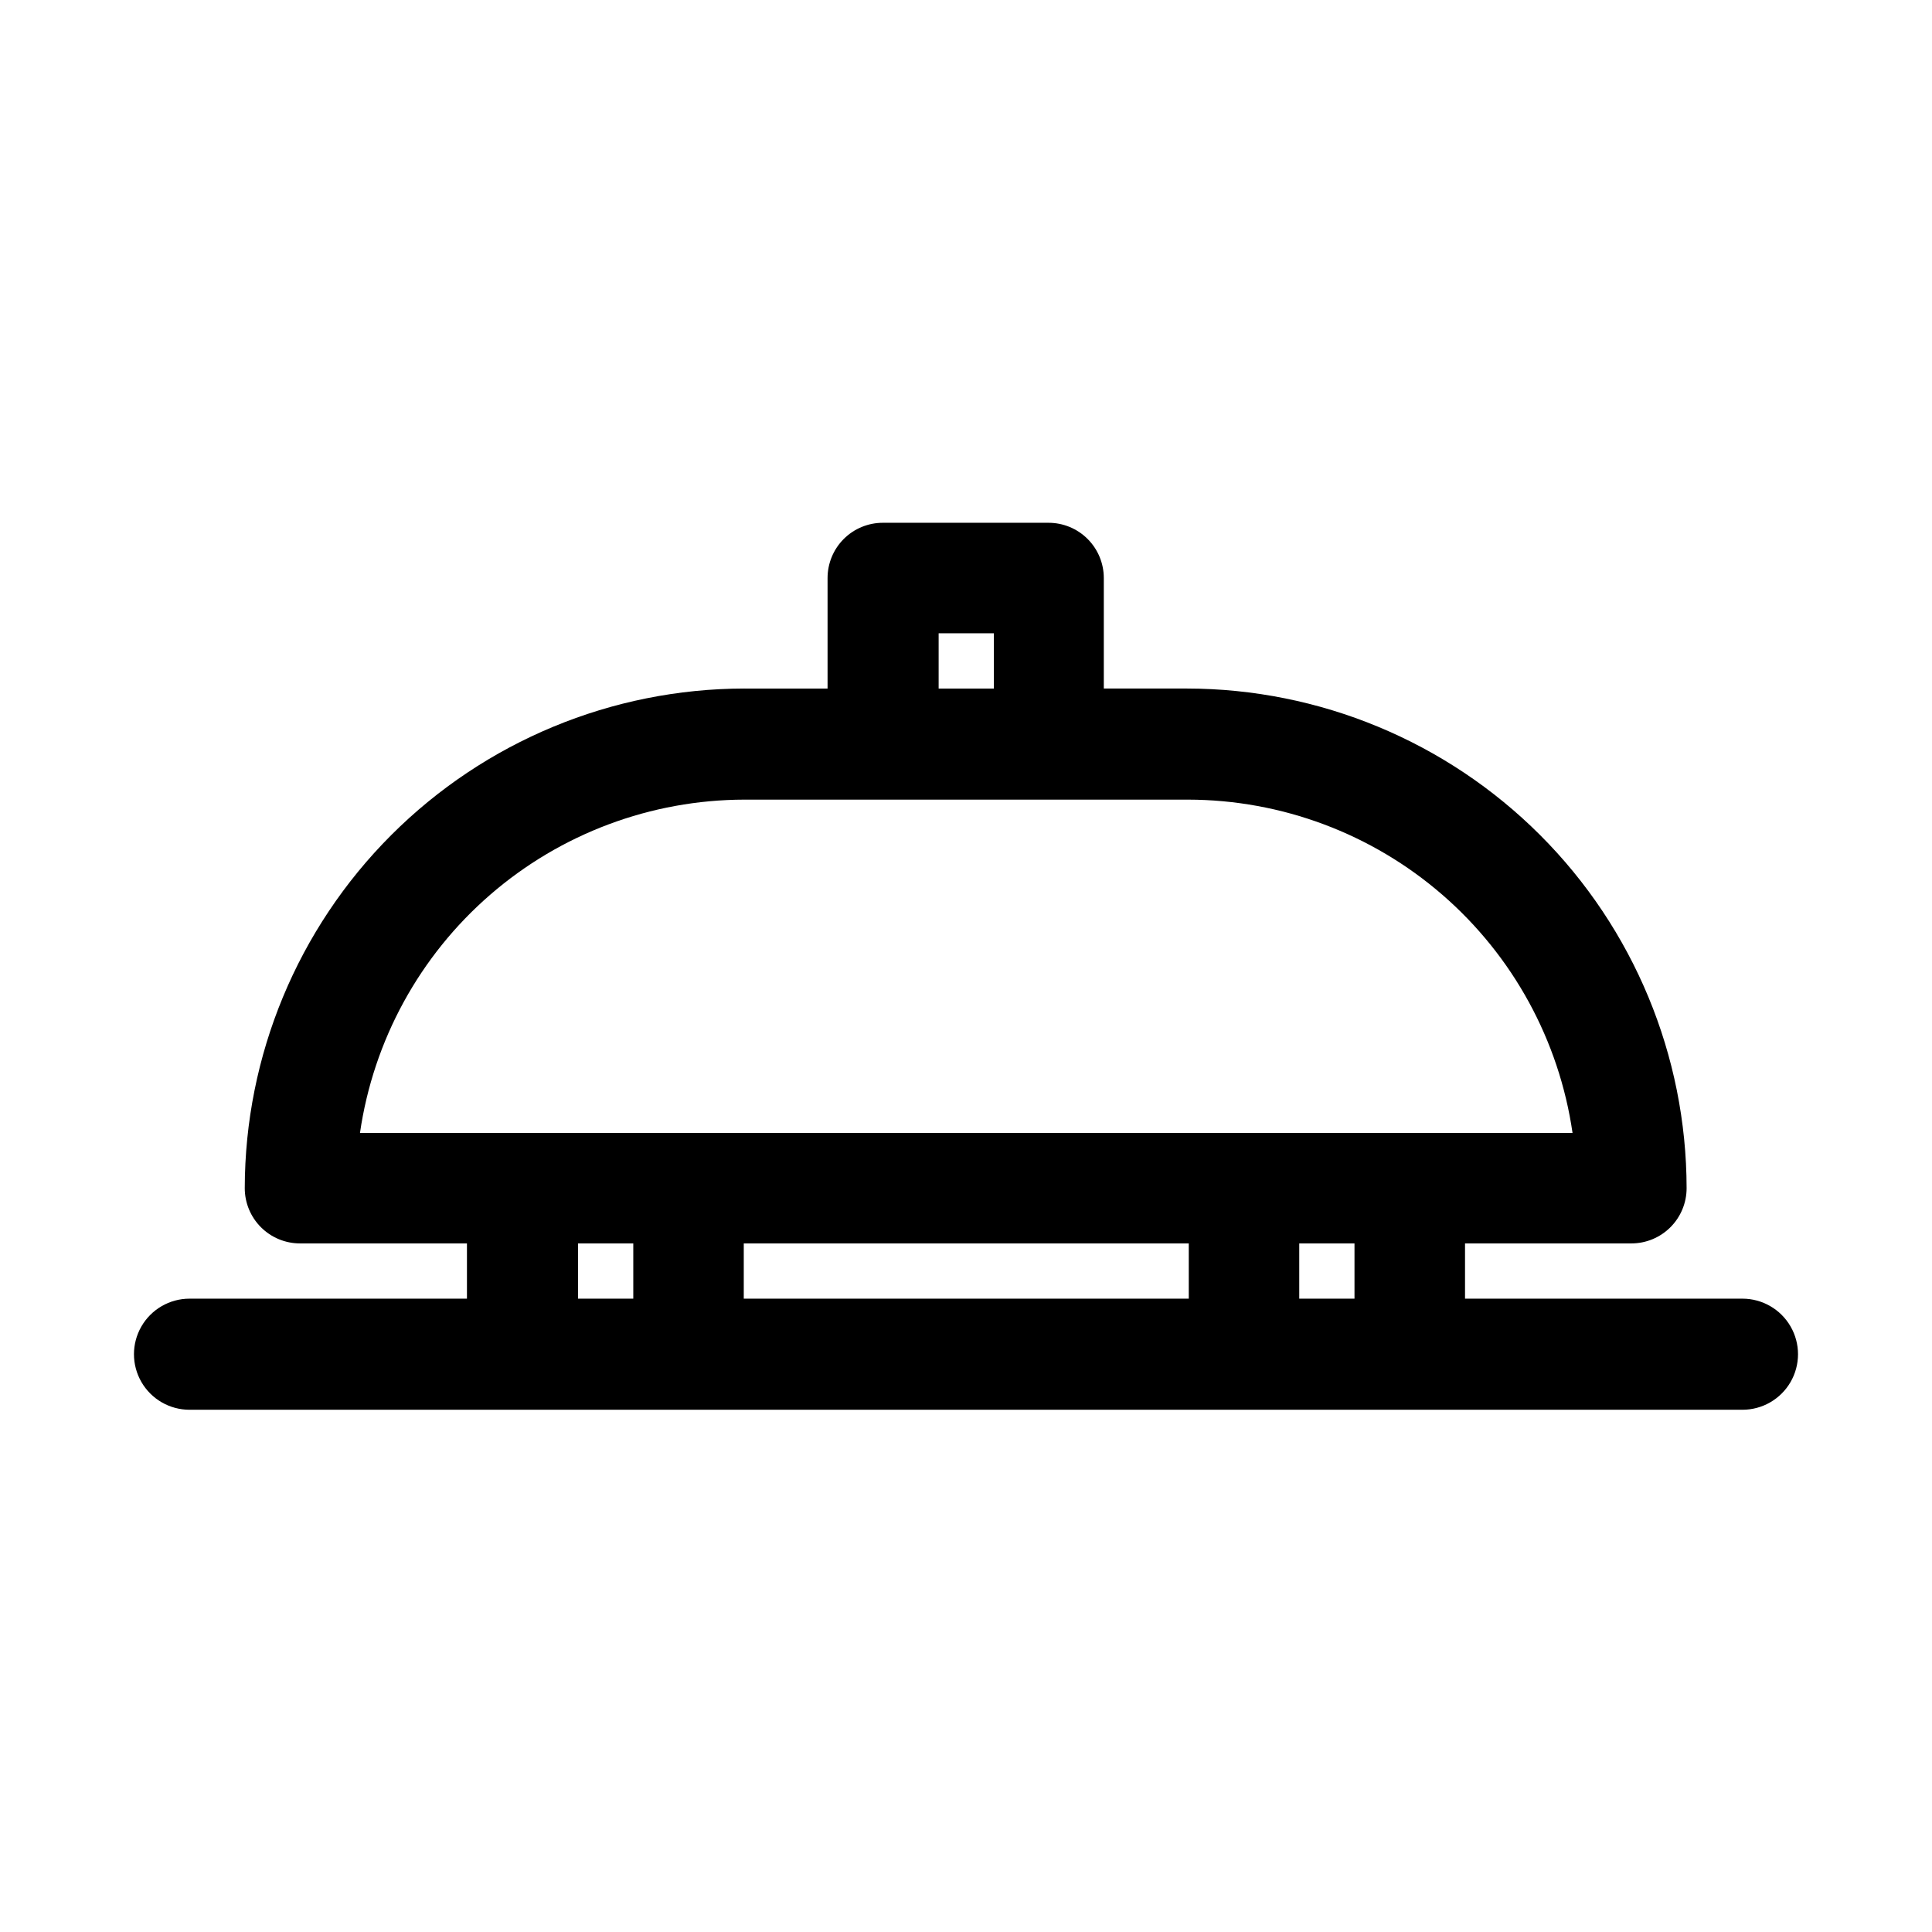 <?xml version="1.0" encoding="UTF-8"?>
<!-- The Best Svg Icon site in the world: iconSvg.co, Visit us! https://iconsvg.co -->
<svg fill="#000000" width="800px" height="800px" version="1.1" viewBox="144 144 512 512" xmlns="http://www.w3.org/2000/svg">
 <path d="m605.77 488.16h-73.523v-14.641h44.082c3.883 0 7.606-1.543 10.352-4.289s4.289-6.469 4.289-10.352c-0.039-35.105-14.004-68.758-38.824-93.582-24.824-24.82-58.477-38.785-93.582-38.828h-22.043v-29.281c0-3.887-1.543-7.609-4.289-10.355-2.742-2.746-6.469-4.289-10.352-4.289h-43.926c-3.883 0-7.609 1.543-10.355 4.289-2.742 2.746-4.285 6.469-4.285 10.355v29.285h-22.043v-0.004c-35.105 0.043-68.758 14.008-93.582 38.828-24.82 24.824-38.785 58.477-38.824 93.582 0 3.883 1.543 7.606 4.289 10.352 2.742 2.746 6.469 4.289 10.352 4.289h44.242v14.641h-73.527c-5.258 0-10.117 2.809-12.746 7.363-2.629 4.555-2.629 10.164 0 14.719 2.629 4.555 7.488 7.359 12.746 7.359h411.55c5.258 0 10.117-2.805 12.75-7.359 2.629-4.555 2.629-10.164 0-14.719-2.633-4.555-7.492-7.363-12.75-7.363zm-213.02-176.33h14.641v14.641h-14.641zm-51.324 44.082h117.45c24.75 0.047 48.66 8.996 67.363 25.211s30.945 38.617 34.5 63.113h-321.34c3.551-24.496 15.797-46.898 34.5-63.113 18.699-16.215 42.609-25.164 67.363-25.211zm117.61 117.61v14.641h-117.93v-14.641zm-161.85 14.641v-14.641h14.641v14.641zm191.13 0v-14.641h14.641v14.641z"/>
</svg>